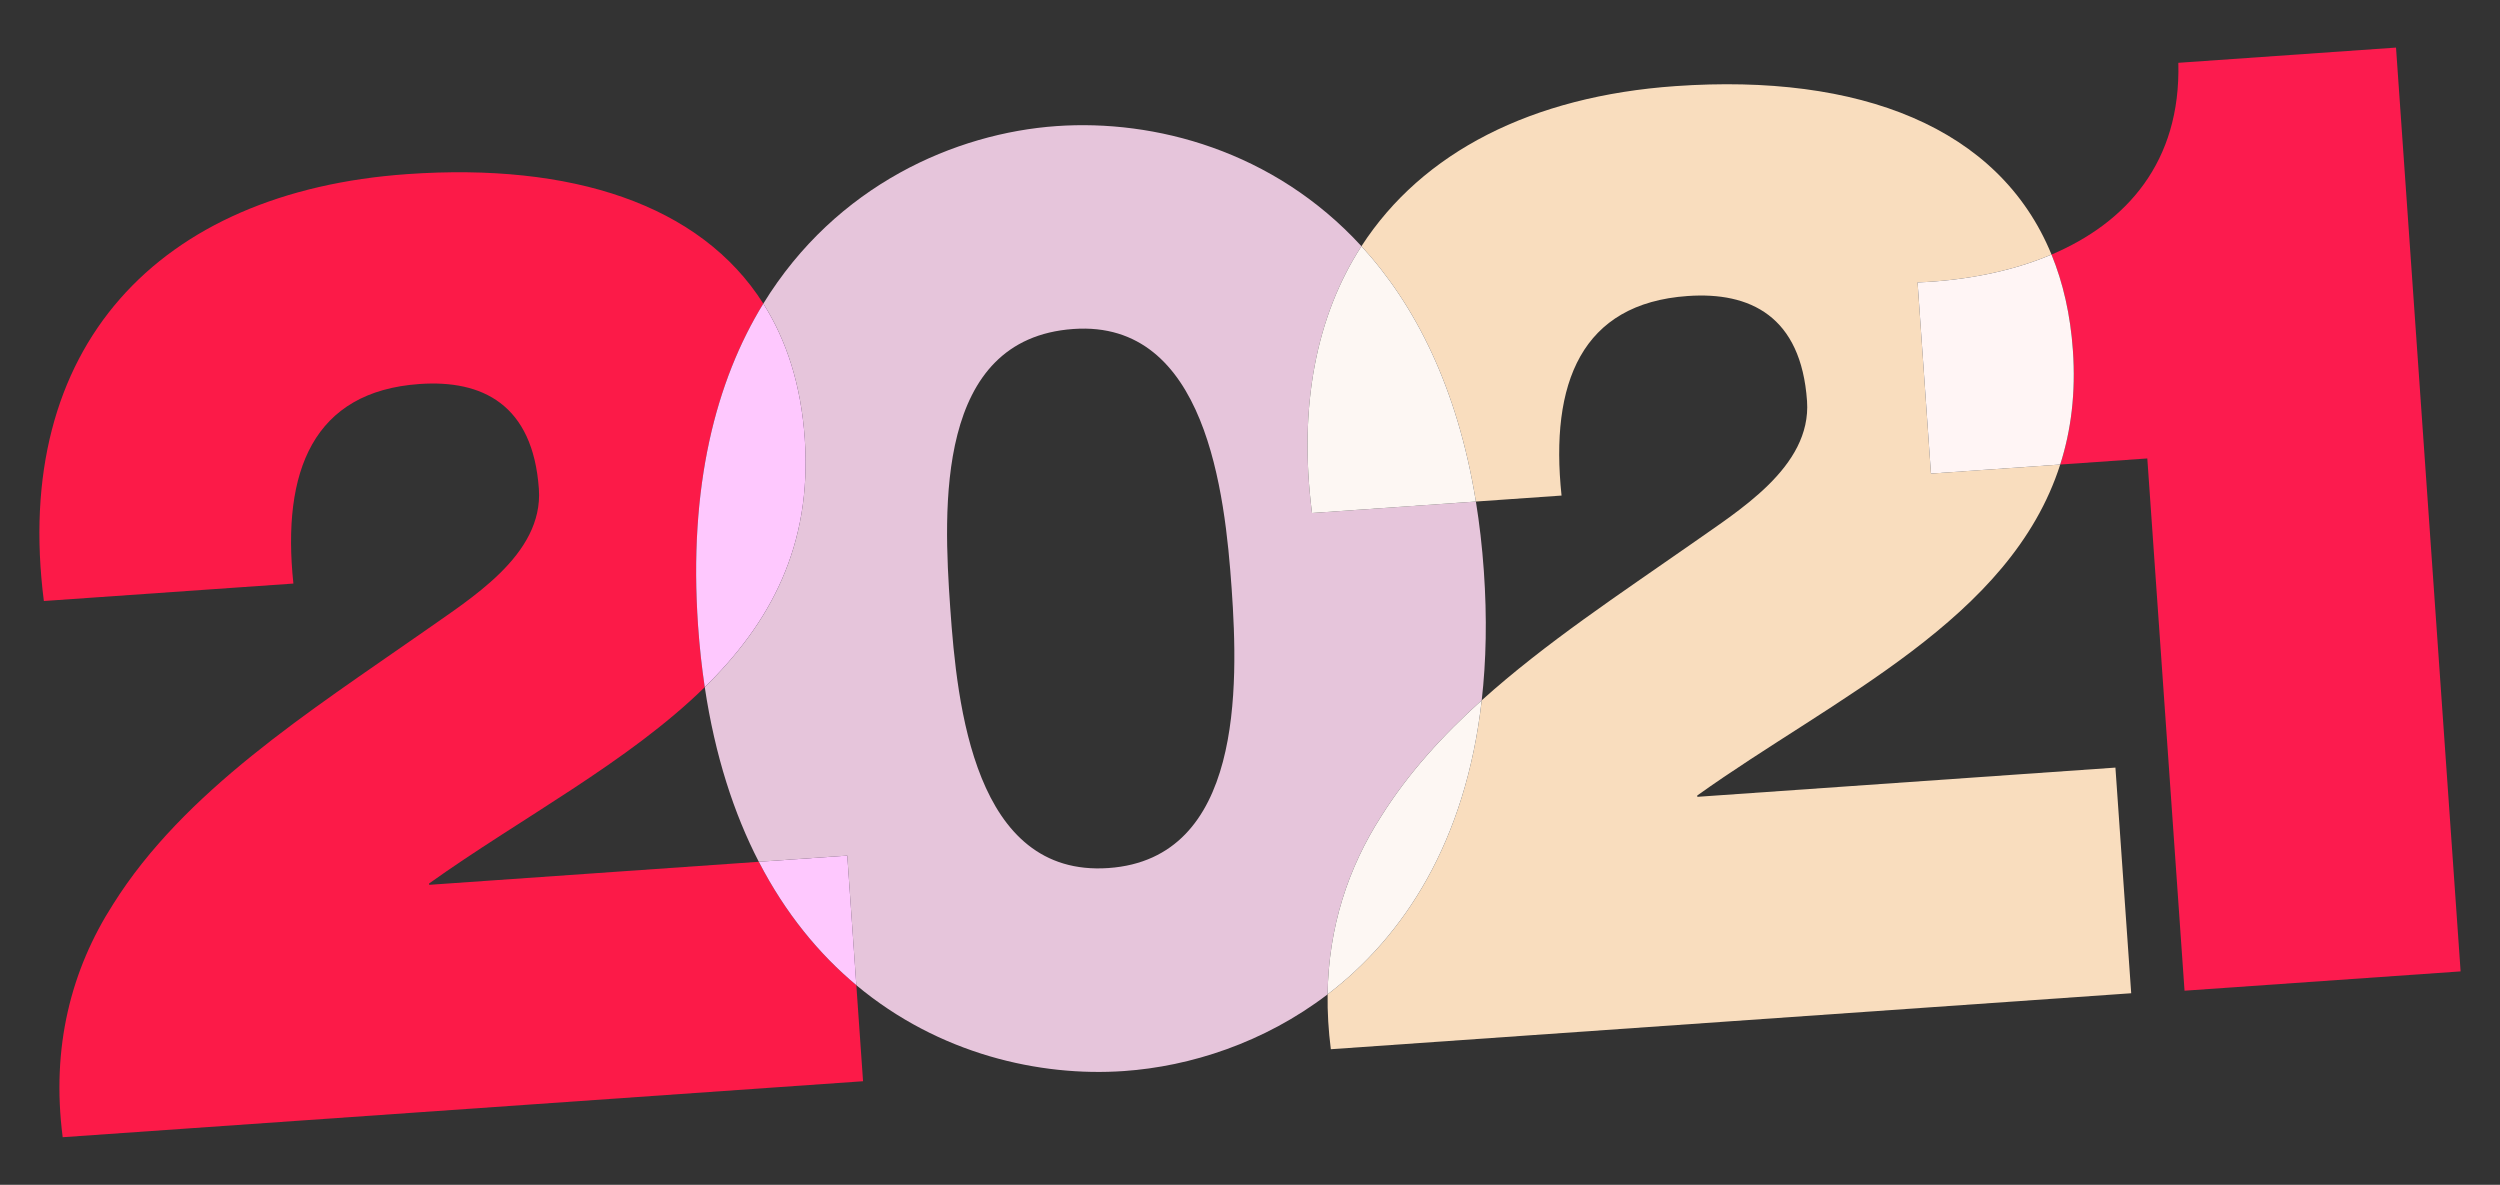 <svg enable-background="new 0 0 2243.32 1063.15" viewBox="0 0 2243.32 1063.15" xmlns="http://www.w3.org/2000/svg"><rect x="0" y="0" width="2243.32" height="1063.15" fill="#333333" stroke="none"/><path d="m1329.59 628.4c4.01-35.33 4.85-73.92 1.91-115.99-1.53-21.85-3.94-42.62-7.14-62.36l-147.05 10.28c-12.33-96.54 4.19-177.24 44.36-239.39-79.05-86.19-186.08-113.92-273.55-107.8-90.33 6.32-197.69 52.6-263.18 159.33 20.98 33.08 33.86 73.31 37.19 120.95 6.78 96.92-31.65 166.23-89.74 223.19 9.26 61.67 26.2 113.51 48.51 156.71l79.37-5.55 8.13 116.26c74.23 62.03 164.76 82.32 240.2 77.05 59.26-4.14 125.55-25.21 182.7-68.83.85-60.06 18.26-113.23 48.11-159.78 24.11-38.47 55.23-72.6 90.18-104.07zm-334.92 150.52c-120.29 8.41-135.89-146.09-141.97-233.03-6.33-90.52-13.33-242.03 110.53-250.69 119.1-8.33 135.97 147.28 141.97 233.03 6.17 88.14 9.77 242.28-110.53 250.69z" fill="#e6c5db"/><path d="m1720.71 253.44c41.94-1.67 83.74-9.55 120.17-25.02-46.93-114.52-172.54-162.68-337.29-151.16-129.01 9.02-227.32 59.2-281.93 143.68 48.3 52.67 86.15 127.17 102.7 229.11l76.86-5.37c-10.65-100.99 17.87-172.4 113.15-179.06 55.98-3.92 101.8 18.02 107.13 94.24 4.16 59.55-62.5 98.92-103.55 128.12-63.74 44.57-131.17 88.94-188.36 140.43-14.41 126.85-69.78 211.55-138.28 263.83-.22 15.93.7 32.34 2.89 49.25l718.19-50.22-14.16-202.48-375.17 26.23-.08-1.19c123.44-88.16 281.19-157.78 325.71-296.99l-115.98 8.11z" fill="#f9ddbe"/><path d="m1177.31 460.33 147.05-10.28c-16.55-101.94-54.39-176.44-102.7-229.11-40.17 62.15-56.69 142.85-44.35 239.39z" fill="#fdf7f3"/><path d="m1329.59 628.4c-34.95 31.47-66.07 65.6-90.17 104.06-29.85 46.55-47.27 99.71-48.11 159.78 68.5-52.29 123.87-136.99 138.28-263.84z" fill="#fdf7f3"/><path d="m2150.01 42.7-195.33 13.66c2.35 89.1-46.57 143.52-113.8 172.07 10.41 25.39 16.96 54.03 19.2 86.02 2.66 38.09-1.65 71.91-11.4 102.4l78.16-5.47 33.4 477.6 247.73-17.32z" fill="#fc1b4e"/><path d="m1860.08 314.44c-2.24-31.99-8.79-60.63-19.2-86.02-36.43 15.47-78.23 23.35-120.17 25.02l11.99 171.51 115.98-8.11c9.75-30.49 14.07-64.31 11.4-102.4z" fill="#fff5f5"/><path d="m680.91 773.3-295.8 20.68-.08-1.19c81.68-58.34 178.39-108.56 247.37-176.2-2.63-17.5-4.64-35.78-5.98-54.89-8.78-125.53 16.08-220.08 58.53-289.25-56.65-89.33-172.41-126.5-319.3-116.23-223.92 15.67-355.39 155.32-326.29 383.08l223.91-15.66c-10.65-100.99 17.87-172.4 113.15-179.06 55.98-3.92 101.8 18.02 107.13 94.24 4.16 59.55-62.5 98.92-103.54 128.12-102.7 71.81-215 143.1-278.53 244.48-37.77 58.89-55.65 128.36-45.23 209.02l718.19-50.22-6.03-86.21c-33.44-27.93-63.56-64.34-87.5-110.71z" fill="#fc1a48"/><g fill="#fec8fe"><path d="m680.91 773.3c23.95 46.36 54.07 82.77 87.5 110.71l-8.13-116.26z"/><path d="m626.41 561.71c1.34 19.11 3.35 37.39 5.98 54.89 58.09-56.96 96.52-126.27 89.74-223.19-3.33-47.64-16.21-87.86-37.19-120.95-42.45 69.17-67.3 163.73-58.53 289.25z"/></g></svg>